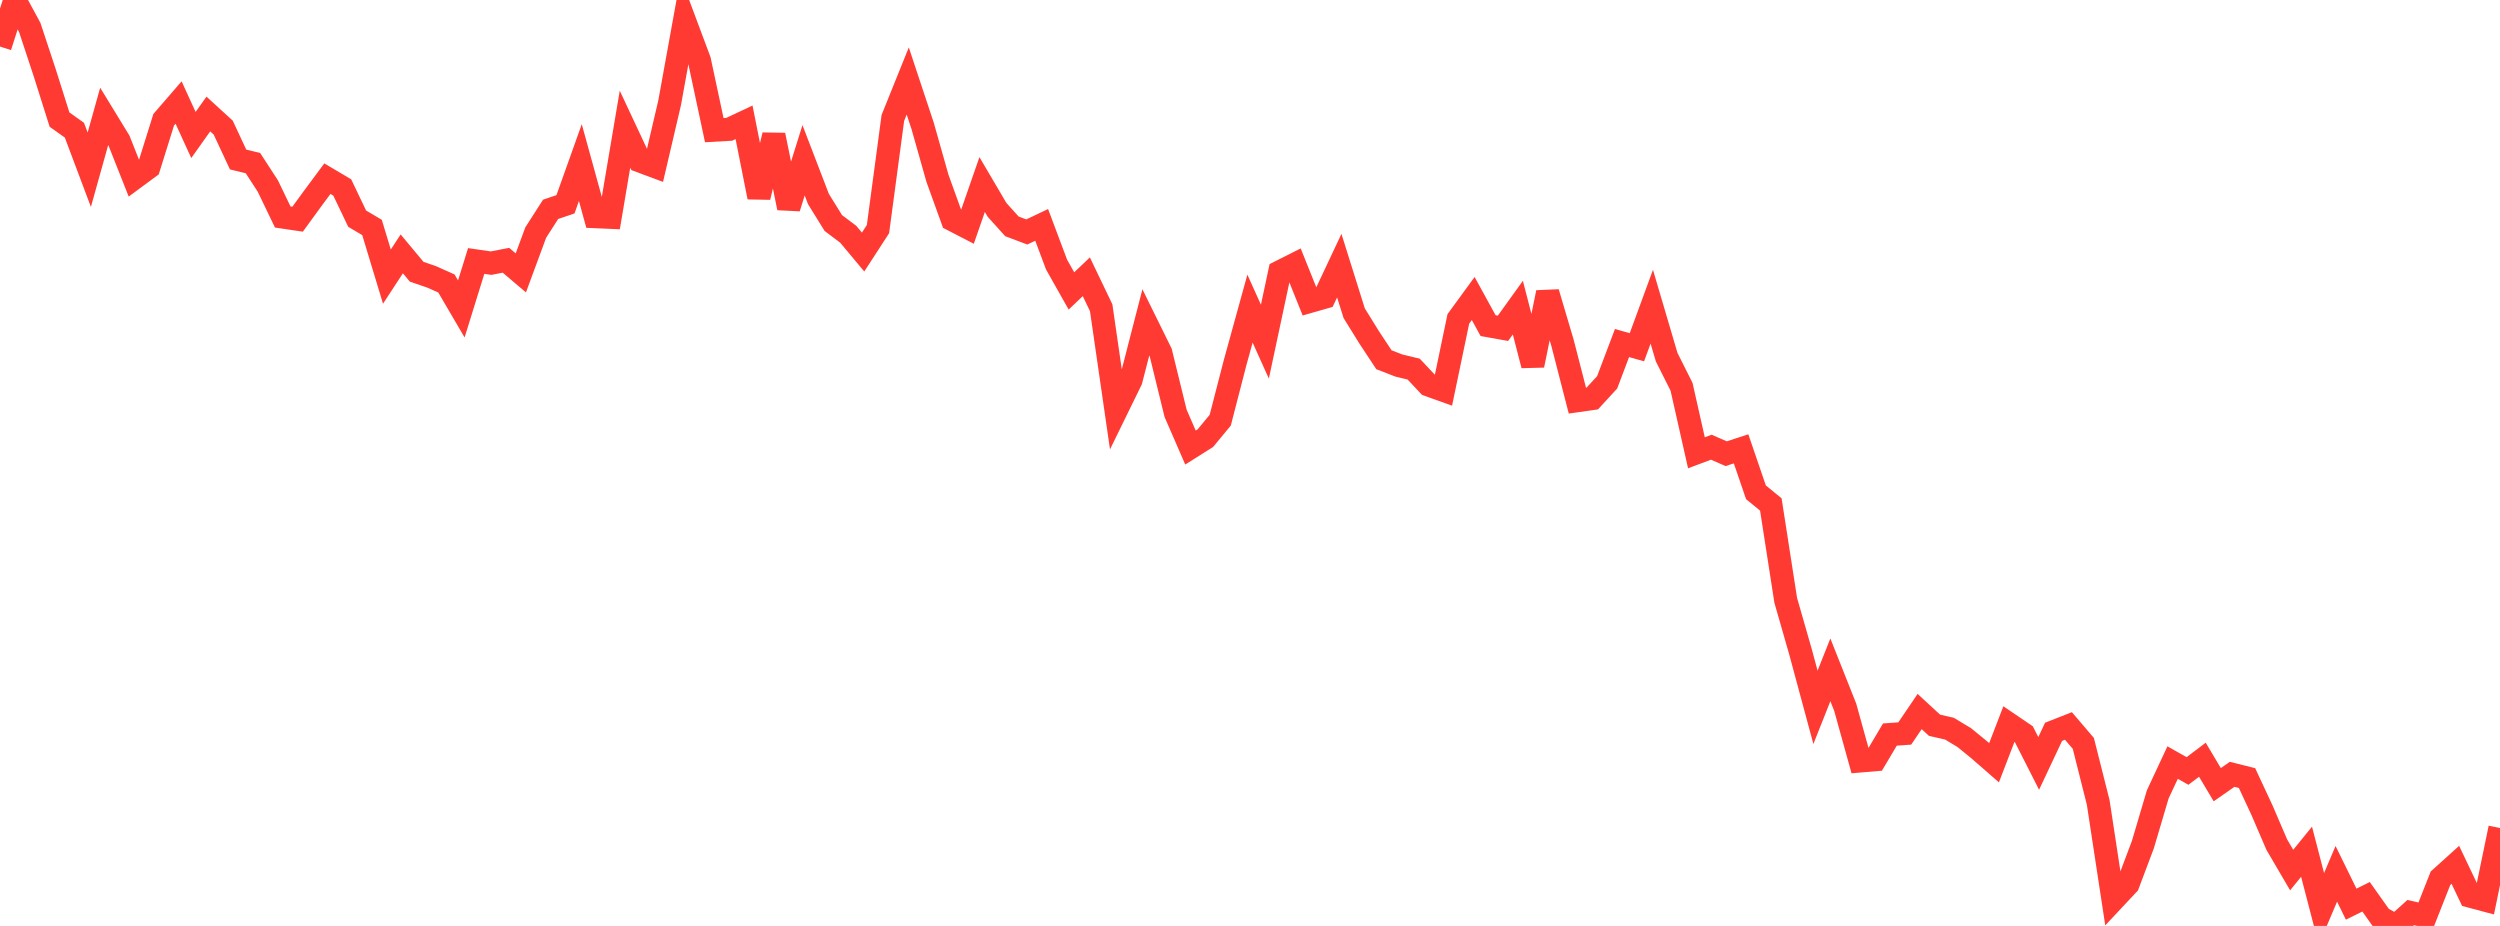 <?xml version="1.0" standalone="no"?>
<!DOCTYPE svg PUBLIC "-//W3C//DTD SVG 1.1//EN" "http://www.w3.org/Graphics/SVG/1.1/DTD/svg11.dtd">

<svg width="135" height="50" viewBox="0 0 135 50" preserveAspectRatio="none" 
  xmlns="http://www.w3.org/2000/svg"
  xmlns:xlink="http://www.w3.org/1999/xlink">


<polyline points="0.0, 2.514 0.804, 0.0 1.607, 1.484 2.411, 3.916 3.214, 6.458 4.018, 7.03 4.821, 9.165 5.625, 6.287 6.429, 7.602 7.232, 9.63 8.036, 9.036 8.839, 6.466 9.643, 5.536 10.446, 7.29 11.25, 6.157 12.054, 6.892 12.857, 8.613 13.661, 8.81 14.464, 10.047 15.268, 11.718 16.071, 11.837 16.875, 10.732 17.679, 9.648 18.482, 10.124 19.286, 11.807 20.089, 12.283 20.893, 14.938 21.696, 13.709 22.5, 14.674 23.304, 14.95 24.107, 15.308 24.911, 16.683 25.714, 14.093 26.518, 14.21 27.321, 14.054 28.125, 14.735 28.929, 12.559 29.732, 11.305 30.536, 11.031 31.339, 8.78 32.143, 11.698 32.946, 11.733 33.75, 6.974 34.554, 8.69 35.357, 8.989 36.161, 5.547 36.964, 1.115 37.768, 3.265 38.571, 7.028 39.375, 6.983 40.179, 6.605 40.982, 10.646 41.786, 7.296 42.589, 11.227 43.393, 8.656 44.196, 10.747 45.0, 12.044 45.804, 12.649 46.607, 13.611 47.411, 12.372 48.214, 6.369 49.018, 4.374 49.821, 6.794 50.625, 9.636 51.429, 11.862 52.232, 12.277 53.036, 9.966 53.839, 11.331 54.643, 12.222 55.446, 12.526 56.25, 12.144 57.054, 14.286 57.857, 15.711 58.661, 14.945 59.464, 16.619 60.268, 22.174 61.071, 20.532 61.875, 17.409 62.679, 19.041 63.482, 22.319 64.286, 24.168 65.089, 23.662 65.893, 22.689 66.696, 19.579 67.5, 16.666 68.304, 18.449 69.107, 14.684 69.911, 14.279 70.714, 16.28 71.518, 16.05 72.321, 14.345 73.125, 16.911 73.929, 18.209 74.732, 19.426 75.536, 19.738 76.339, 19.932 77.143, 20.788 77.946, 21.076 78.75, 17.222 79.554, 16.12 80.357, 17.584 81.161, 17.728 81.964, 16.612 82.768, 19.726 83.571, 15.795 84.375, 18.51 85.179, 21.635 85.982, 21.521 86.786, 20.646 87.589, 18.524 88.393, 18.752 89.196, 16.561 90.0, 19.288 90.804, 20.888 91.607, 24.451 92.411, 24.149 93.214, 24.5 94.018, 24.237 94.821, 26.583 95.625, 27.241 96.429, 32.416 97.232, 35.217 98.036, 38.197 98.839, 36.171 99.643, 38.196 100.446, 41.091 101.25, 41.023 102.054, 39.666 102.857, 39.608 103.661, 38.423 104.464, 39.164 105.268, 39.347 106.071, 39.83 106.875, 40.487 107.679, 41.188 108.482, 39.098 109.286, 39.644 110.089, 41.225 110.893, 39.518 111.696, 39.202 112.5, 40.144 113.304, 43.335 114.107, 48.604 114.911, 47.745 115.714, 45.613 116.518, 42.897 117.321, 41.178 118.125, 41.633 118.929, 41.026 119.732, 42.374 120.536, 41.813 121.339, 42.016 122.143, 43.741 122.946, 45.61 123.75, 46.983 124.554, 45.993 125.357, 49.081 126.161, 47.186 126.964, 48.824 127.768, 48.426 128.571, 49.559 129.375, 50.0 130.179, 49.279 130.982, 49.462 131.786, 47.426 132.589, 46.701 133.393, 48.391 134.196, 48.606 135.0, 44.713" fill="none" stroke="#ff3a33" stroke-width="1.25"/>

</svg>